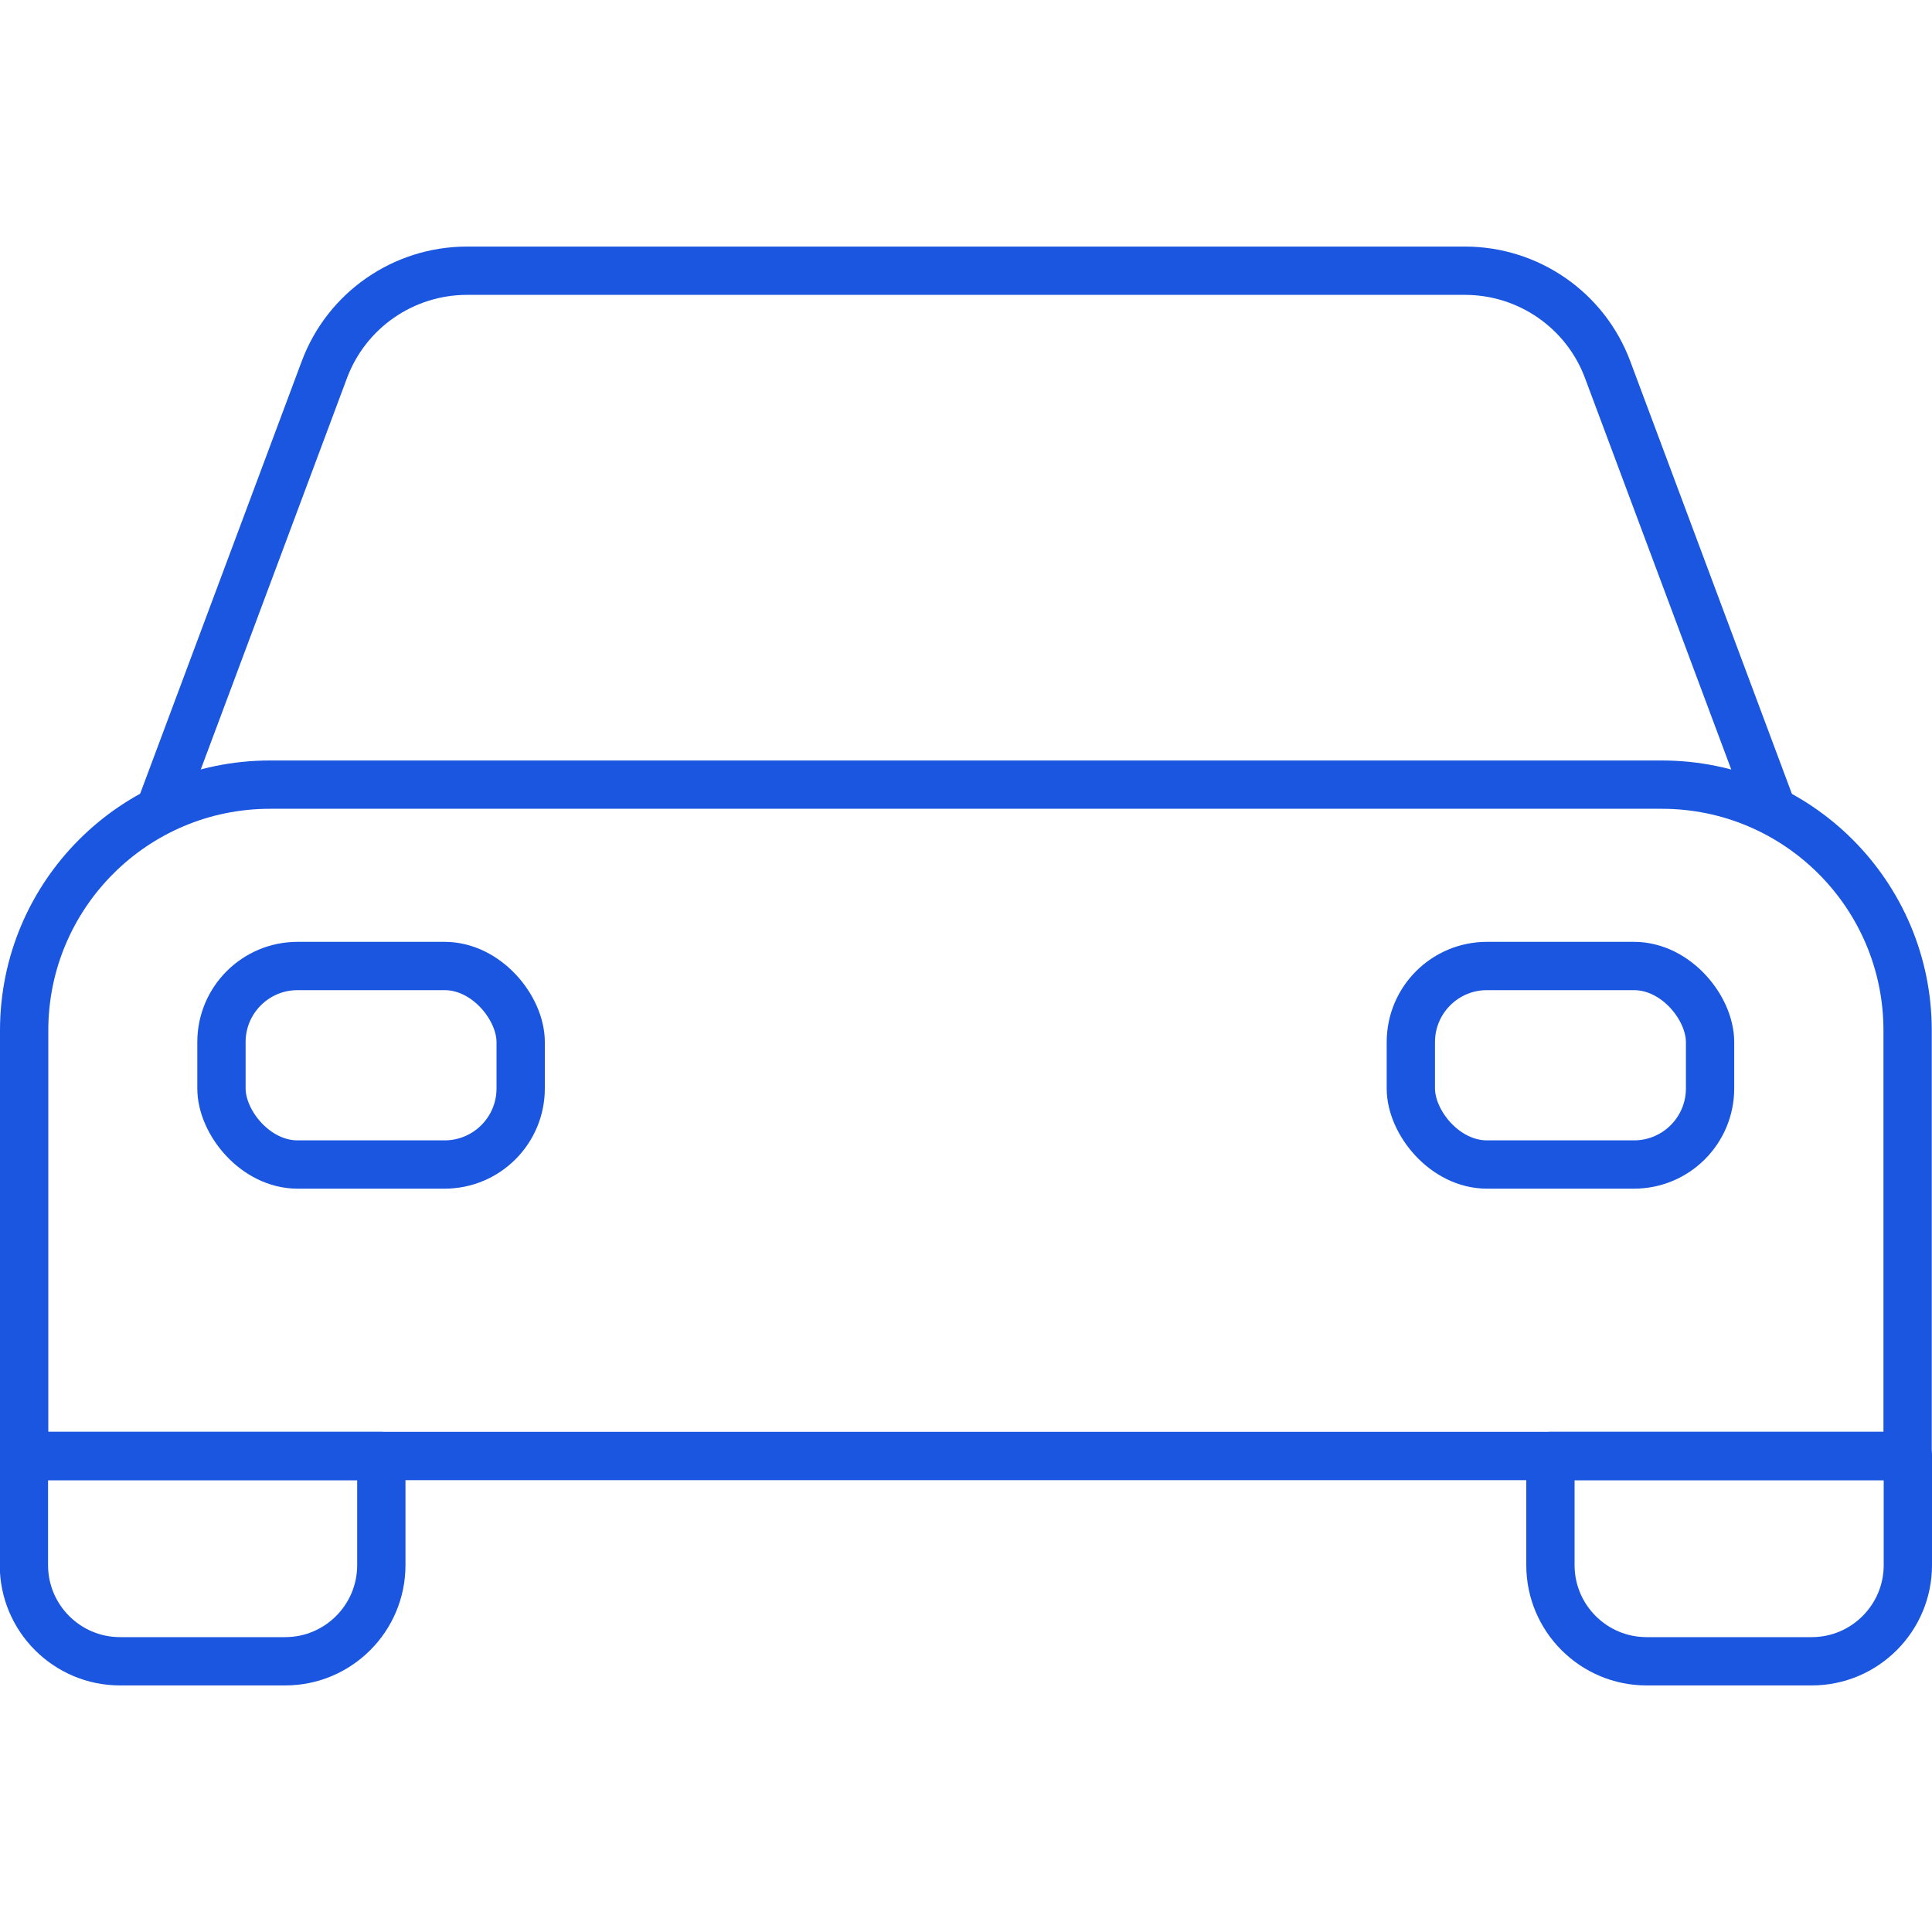<?xml version="1.0" encoding="UTF-8"?>
<svg xmlns="http://www.w3.org/2000/svg" id="Layer_1" viewBox="0 0 80 80">
  <path d="M11.18,32.49h57.63c5.62,0,10.18,4.56,10.18,10.18v17.62H1v-17.62c0-5.62,4.56-10.18,10.18-10.18Z" style="fill:none; stroke:#1a56df; stroke-linecap:round; stroke-linejoin:round; stroke-width:2px;"></path>
  <path d="M1,60.29h14.79v4.52c0,2.19-1.78,3.98-3.98,3.98h-6.84c-2.19,0-3.98-1.78-3.98-3.98v-4.52h0Z" style="fill:none; stroke:#1a56df; stroke-linecap:round; stroke-linejoin:round; stroke-width:2px;"></path>
  <path d="M64.21,60.29h14.79v4.52c0,2.19-1.78,3.98-3.98,3.98h-6.84c-2.19,0-3.98-1.78-3.98-3.98v-4.52h0Z" style="fill:none; stroke:#1a56df; stroke-linecap:round; stroke-linejoin:round; stroke-width:2px;"></path>
  <rect x="58.42" y="40" width="12.39" height="8.22" rx="3.15" ry="3.15" style="fill:none; stroke:#1a56df; stroke-linecap:round; stroke-linejoin:round; stroke-width:2px;"></rect>
  <rect x="9.17" y="40" width="12.39" height="8.22" rx="3.15" ry="3.15" style="fill:none; stroke:#1a56df; stroke-linecap:round; stroke-linejoin:round; stroke-width:2px;"></rect>
  <path d="M73.34,33.43l-6.77-18.12c-.92-2.47-3.28-4.1-5.91-4.1H19.34c-2.63,0-4.99,1.63-5.91,4.1l-6.77,18.12" style="fill:none; stroke:#1a56df; stroke-linecap:round; stroke-linejoin:round; stroke-width:2px;"></path>
</svg>
